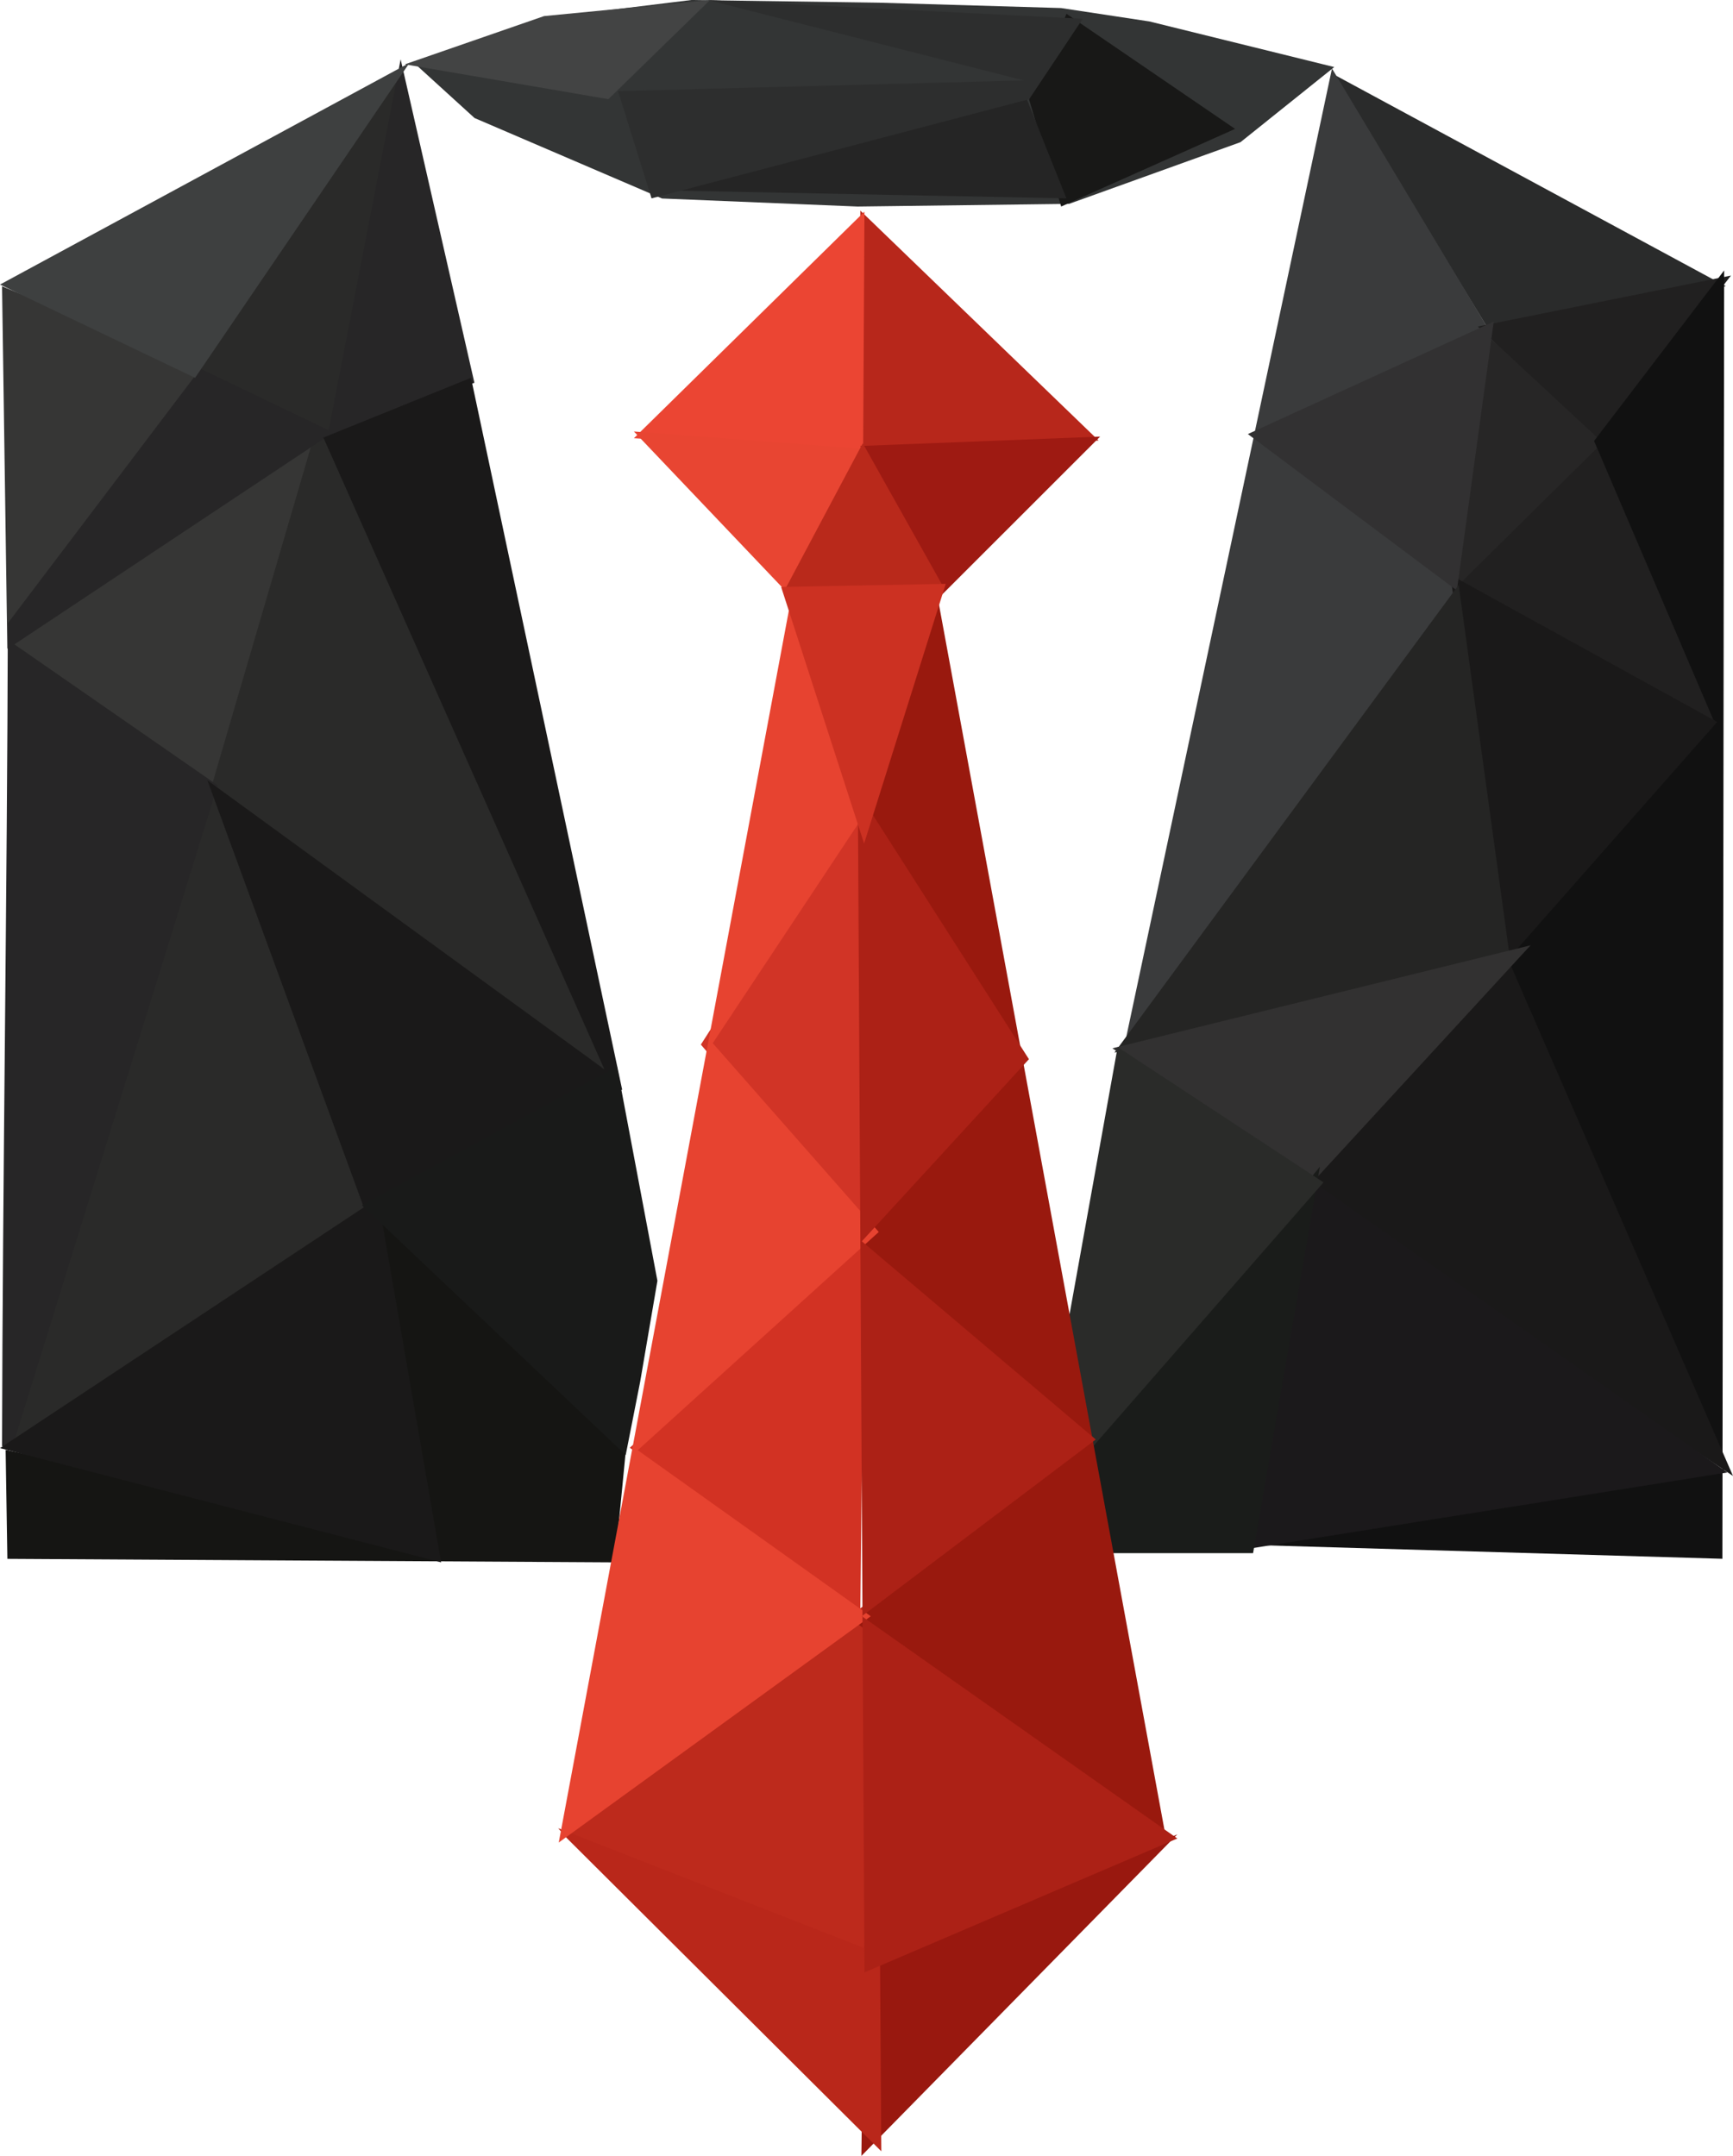 <?xml version="1.0" encoding="UTF-8"?>
<svg
  width="3390"
  height="4217"
  viewBox="0 0 3390 4217"
  xmlns="http://www.w3.org/2000/svg"
  xml:space="preserve"
  aria-labelledby="title"
  role="img">
  <title id="title">Suit</title>

  <defs>
    <clipPath id="clip0">
      <rect x="2492" y="382" width="3390" height="4217"/>
    </clipPath>
  </defs>

  <g clip-path="url(#clip0)" transform="translate(-2492 -382)">
    <path d="M4175 794 4175 1262 4641 1243.7 4175 794Z" fill="#B7271B" fill-rule="evenodd"/>
    <path d="M4180.38 1268 3732 1239.16 4183 796 4180.38 1268Z" fill="#EB4533" fill-rule="evenodd"/>
    <path d="M4175 1254.33 4334.83 1545 4644 1236 4175 1254.33Z" fill="#9E1A12" fill-rule="evenodd"/>
    <path d="M4030.67 1540 3732 1226 4180 1260.02 4030.67 1540Z" fill="#E84532" fill-rule="evenodd"/>
    <path d="M4025 1540 4337 1529.51 4179.69 1249 4025 1540Z" fill="#B9291B" fill-rule="evenodd"/>
    <path d="M4176.92 1935 4190 2808 3863 2425.24 4176.92 1935Z" fill="#D13426" fill-rule="evenodd"/>
    <path d="M4193 2799.72 3724 3213.74 4174.66 3557 4182.52 2784" fill="#D23223" fill-rule="evenodd"/>
    <path d="M4200.23 3509 3589 3964.76 4208 4251 4200.23 3509Z" fill="#BD2A1C" fill-rule="evenodd"/>
    <path d="M4182.24 4213.74 4182.24 4179.67 4177 4599 4795 3970 4184.86 4232.08" fill="#99180F" fill-rule="evenodd"/>
    <path d="M3597.11 3973.73 4216 4590 4213.38 4204.51 3584 3958" fill="#B9271A" fill-rule="evenodd"/>
    <path d="M5098 526 5400.5 1021 5868 941.937 5098 526Z" fill="#2A2B2B" fill-rule="evenodd"/>
    <path d="M5097.57 516 5407 1031.58 4946.3 1227.49 5362.3 1529.96 4685 2458 5097.57 516Z" fill="#3A3B3C" fill-rule="evenodd"/>
    <path d="M5382.78 1020.69 5613.2 1244.12 5850.49 1801 5314 1508.81 5623.51 1251 5878 921 5382.78 1020.69Z" fill="#212020" fill-rule="evenodd"/>
    <path d="M5386.17 1024 5338 1533 5627 1247.55 5386.17 1024Z" fill="#272626" fill-rule="evenodd"/>
    <path d="M5864.69 911 5861.25 3431 4926 3403.5 5875 3255.67 5427.84 2242.79 5844.05 1791.11 5610.24 1244.48 5864.69 911Z" fill="#111111" fill-rule="evenodd"/>
    <path d="M5328.6 1506 5445.47 2268.56 5033 2701.74 5882 3269 5442.03 2258.25 5851.06 1794.13 5328.6 1506Z" fill="#1A1919" fill-rule="evenodd"/>
    <path d="M5341.85 1537 5414 1011 4933 1231.03 5341.85 1537Z" fill="#323132" fill-rule="evenodd"/>
    <path d="M5345.37 1526 5445 2251.81 4672 2441 5345.37 1526Z" fill="#252524" fill-rule="evenodd"/>
    <path d="M4943 3410 5871 3262.14 5042.67 2681 4943 3410Z" fill="#1B191B" fill-rule="evenodd"/>
    <path d="M4668 2432.45 5056.38 2698 5486 2231 4668 2432.45Z" fill="#323131" fill-rule="evenodd"/>
    <path d="M4943.18 3420 5074 2664 4623 3213.82 4636.77 3392.51 4667.76 3420 4943.18 3420Z" fill="#1A1C1A" fill-rule="evenodd"/>
    <path d="M4678.27 2430 4575 3004.11 4612.86 3231 5081 2694.71 4678.27 2430Z" fill="#2A2B29" fill-rule="evenodd"/>
    <path d="M2496 942 2929.4 1120.62 2520.05 1636.5 3111 1223.93 2904.85 1970 2506.31 1650.25 2496 942Z" fill="#363635" fill-rule="evenodd"/>
    <path d="M3279.56 512 2870.43 1110.18 3107.66 1230.5 2901.37 1935.26 2506 3221 3217.67 2750.02 2908.25 1931.82 3699 2492.18 3138.6 1240.82 3279.56 512Z" fill="#2A2A29" fill-rule="evenodd"/>
    <path d="M2516.61 3211 2917.84 1918.11 2520.21 1642.38 3124.59 1240.72 3420 1130.69 3275.73 498 3134.9 1223.53 2884.15 1103.18 2507.29 1600.95C2506.14 2120.17 2497.15 2691.78 2496 3211" fill="#272627"/>
    <path d="M2492 938.609 3293 505 2873.59 1121 2492 938.609Z" fill="#3E4040" fill-rule="evenodd"/>
    <path d="M2503 3217.96 2506.43 3431.12 3694.95 3438 3719 3190.46 3200.31 2716 3340 3398.05 2503 3217.96Z" fill="#151513" fill-rule="evenodd"/>
    <path d="M2492 3214.55 3203.64 2743.59 2897.67 1908.23 3674.29 2473.65 3124.56 1237.88 3413.34 1121 3709 2513.26 3234.58 2743.59 3354.9 3438 2492 3214.55Z" fill="#1A1919"/>
    <path d="M3744.17 3085.15 3778 2887.23 3698.87 2468 3200 2739.47 3715.99 3228 3744.17 3085.15Z" fill="#191A19"/>
    <path d="M4321.32 1524 4156.24 1961.41 4491.63 2459.07 4151 2802.19 4627.89 3197.7 4158.86 3551.3 4772 3973 4321.32 1524Z" fill="#99190E"/>
    <path d="M4043.37 1532 4200.52 1948.42 3886.21 2422.46 4211 2791.74 3739.54 3218.63 4195.28 3543.39 3585 3986 4043.37 1532Z" fill="#E74330"/>
    <path d="M4170 1930 4504.73 2453.81 4177.85 2810 4635.48 3197.62 4177.85 3543.33 4795 3978.1 4183.08 4240 4170 1930Z" fill="#AC2116"/>
    <path d="M3305 507.922 3420.26 612.857 3786.99 770.26 4169.45 786 4583.33 780.754 4918.63 660.078 5102 513.169 4740.5 423.974 4567.62 397.74 4211.36 387.247 3844.62 382 3587.91 413.481 3305 507.922Z" fill="#333535"/>
    <path d="M4567.81 786 4505 576.556 4578.27 409 4908 634.153 4567.81 786Z" fill="#181817"/>
    <path d="M3284 507.838 3682 576 3881 382 3556.32 413.46 3284 507.838Z" fill="#434444"/>
    <path d="M4494.21 560 3782 754.25 4578 770 4494.21 560Z" fill="#252525"/>
    <path d="M3766.49 770 3701 560.27 4494.74 539.297 3876.51 382 4610 418.702 4505.22 576 3766.49 770Z" fill="#2D2E2E"/>
    <path d="M4020 1530.05 4182.31 2032 4342 1524 4020 1530.05Z" fill="#CC3122"/>
  </g>
</svg>
